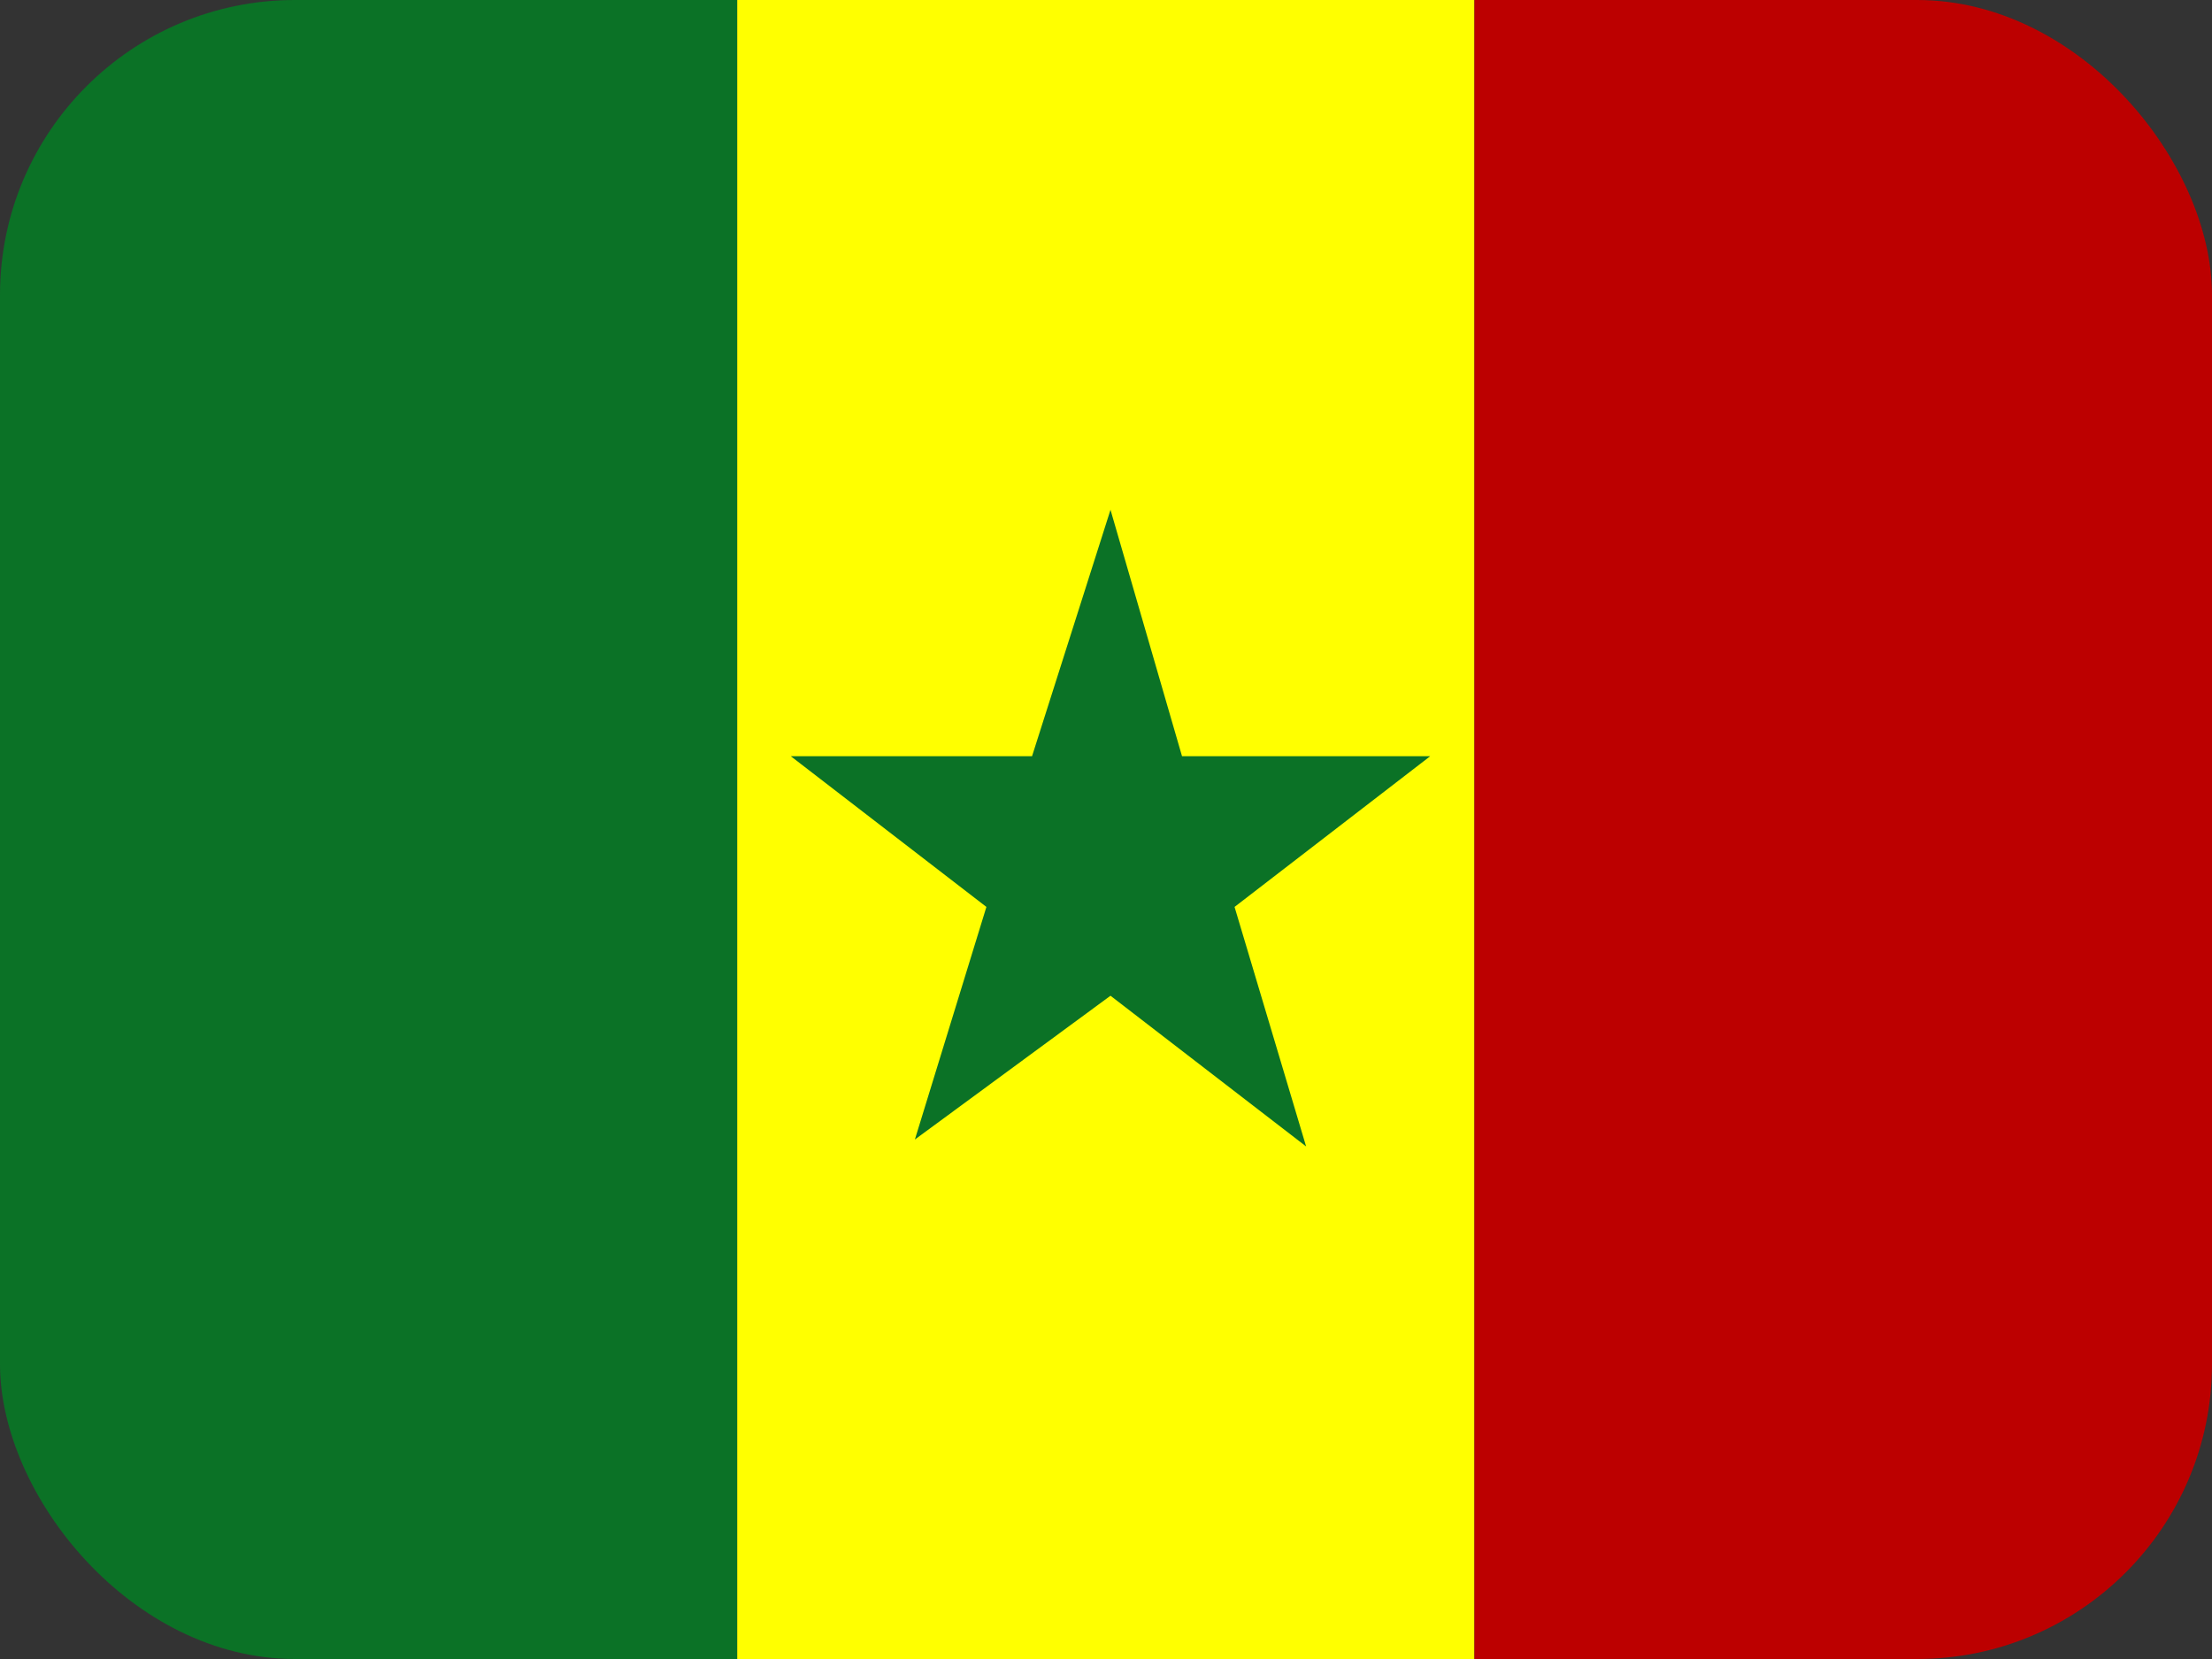 <svg width="60" height="45" viewBox="0 0 60 45" fill="none" xmlns="http://www.w3.org/2000/svg">
<rect x="0" y="0" width="60" height="45" fill="#333333" stroke="none"/>
<g clip-path="url(#clip0_2714_17426)">
<path fill-rule="evenodd" clip-rule="evenodd" d="M0 0H19.997V45H0V0Z" fill="#0B7226"/>
<path fill-rule="evenodd" clip-rule="evenodd" d="M19.997 0H39.994V45H19.997V0Z" fill="#FFFF00"/>
<path fill-rule="evenodd" clip-rule="evenodd" d="M39.994 0H60V45H39.994V0Z" fill="#BC0000"/>
<path d="M32.062 20.512H38.794L33.487 24.6L35.428 31.097L30.122 27.009L24.816 30.909L26.756 24.6L21.45 20.512H27.994L30.122 13.828L32.062 20.512Z" fill="#0B7226"/>
</g>
<defs>
<clipPath id="clip0_2714_17426">
<rect width="60" height="45" rx="8" fill="white"/>
</clipPath>
</defs>
</svg>
